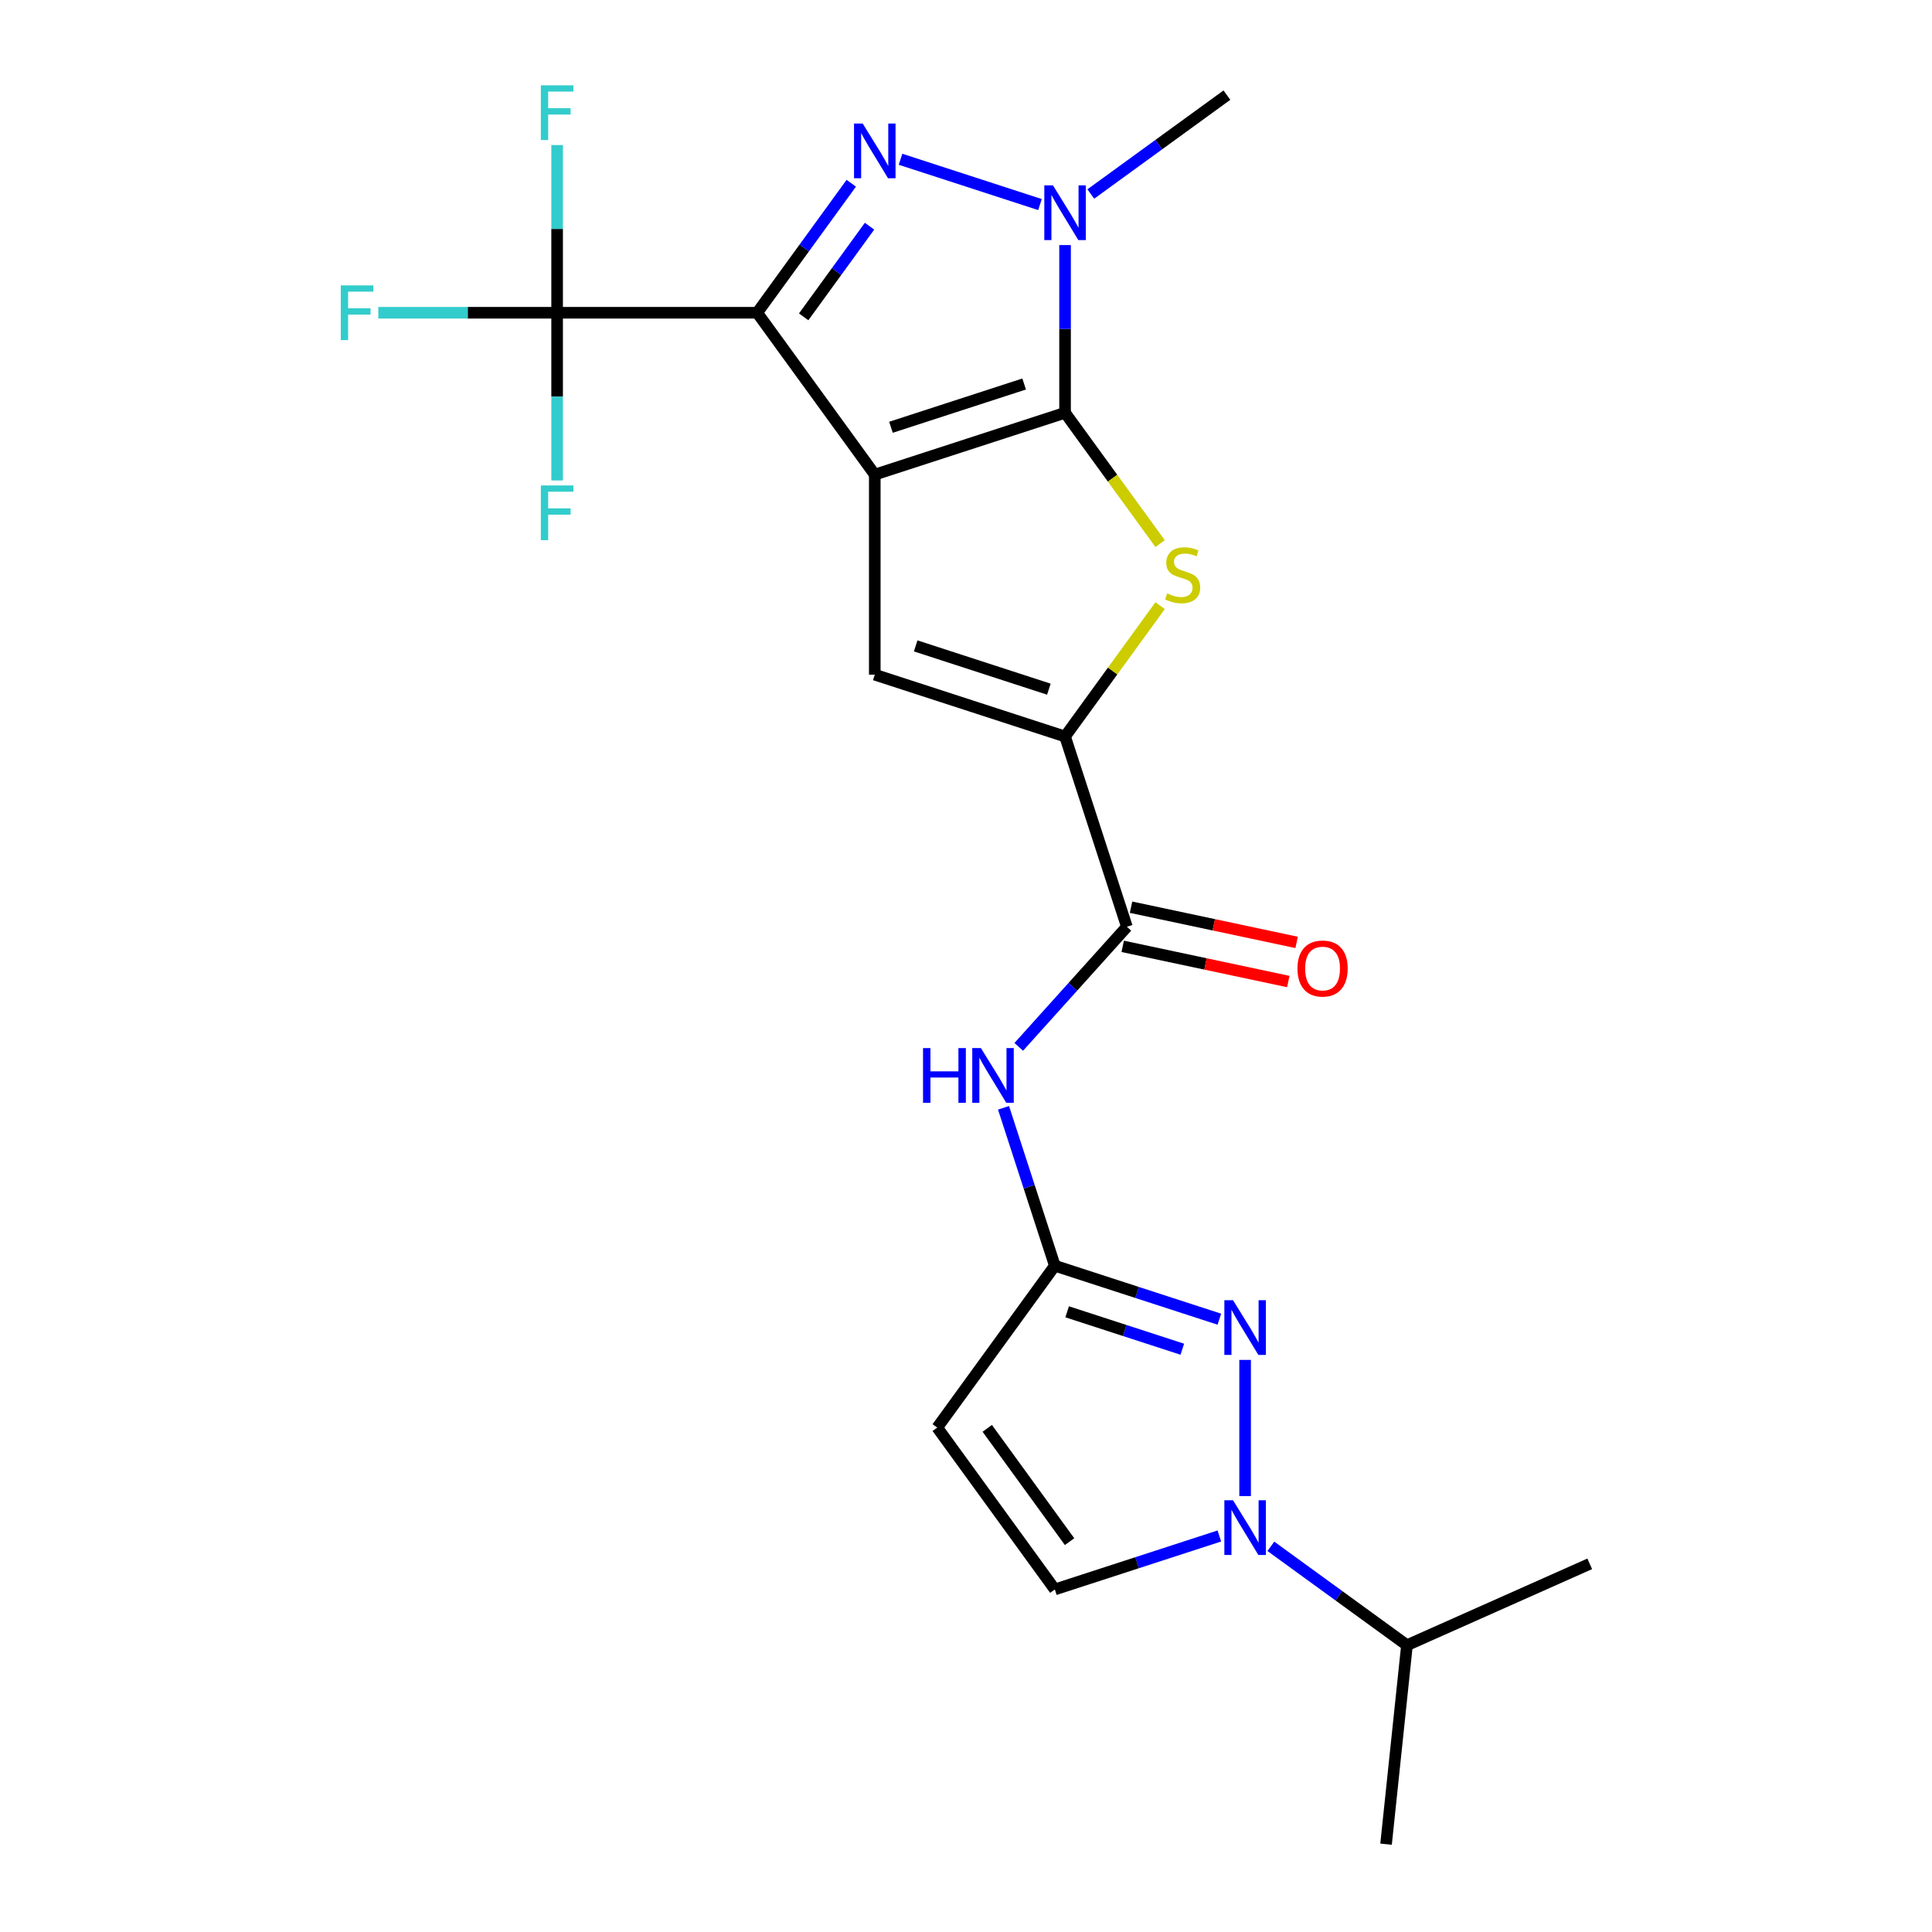 <?xml version='1.0' encoding='iso-8859-1'?>
<svg version='1.1' baseProfile='full'
              xmlns='http://www.w3.org/2000/svg'
                      xmlns:rdkit='http://www.rdkit.org/xml'
                      xmlns:xlink='http://www.w3.org/1999/xlink'
                  xml:space='preserve'
width='1000px' height='1000px' viewBox='0 0 1000 1000'>
<!-- END OF HEADER -->
<rect style='opacity:1.0;fill:#FFFFFF;stroke:none' width='1000' height='1000' x='0' y='0'> </rect>
<path class='bond-0' d='M 452.786,245.657 L 391.918,161.88' style='fill:none;fill-rule:evenodd;stroke:#000000;stroke-width:6px;stroke-linecap:butt;stroke-linejoin:miter;stroke-opacity:1' />
<path class='bond-1' d='M 452.786,245.657 L 551.271,213.657' style='fill:none;fill-rule:evenodd;stroke:#000000;stroke-width:6px;stroke-linecap:butt;stroke-linejoin:miter;stroke-opacity:1' />
<path class='bond-1' d='M 461.159,221.16 L 530.098,198.76' style='fill:none;fill-rule:evenodd;stroke:#000000;stroke-width:6px;stroke-linecap:butt;stroke-linejoin:miter;stroke-opacity:1' />
<path class='bond-5' d='M 452.786,245.657 L 452.786,349.211' style='fill:none;fill-rule:evenodd;stroke:#000000;stroke-width:6px;stroke-linecap:butt;stroke-linejoin:miter;stroke-opacity:1' />
<path class='bond-2' d='M 391.918,161.88 L 416.268,128.366' style='fill:none;fill-rule:evenodd;stroke:#000000;stroke-width:6px;stroke-linecap:butt;stroke-linejoin:miter;stroke-opacity:1' />
<path class='bond-2' d='M 416.268,128.366 L 440.617,94.852' style='fill:none;fill-rule:evenodd;stroke:#0000FF;stroke-width:6px;stroke-linecap:butt;stroke-linejoin:miter;stroke-opacity:1' />
<path class='bond-2' d='M 415.978,164 L 433.023,140.54' style='fill:none;fill-rule:evenodd;stroke:#000000;stroke-width:6px;stroke-linecap:butt;stroke-linejoin:miter;stroke-opacity:1' />
<path class='bond-2' d='M 433.023,140.54 L 450.067,117.08' style='fill:none;fill-rule:evenodd;stroke:#0000FF;stroke-width:6px;stroke-linecap:butt;stroke-linejoin:miter;stroke-opacity:1' />
<path class='bond-8' d='M 391.918,161.88 L 288.364,161.88' style='fill:none;fill-rule:evenodd;stroke:#000000;stroke-width:6px;stroke-linecap:butt;stroke-linejoin:miter;stroke-opacity:1' />
<path class='bond-3' d='M 551.271,213.657 L 551.271,170.255' style='fill:none;fill-rule:evenodd;stroke:#000000;stroke-width:6px;stroke-linecap:butt;stroke-linejoin:miter;stroke-opacity:1' />
<path class='bond-3' d='M 551.271,170.255 L 551.271,126.852' style='fill:none;fill-rule:evenodd;stroke:#0000FF;stroke-width:6px;stroke-linecap:butt;stroke-linejoin:miter;stroke-opacity:1' />
<path class='bond-4' d='M 551.271,213.657 L 575.871,247.515' style='fill:none;fill-rule:evenodd;stroke:#000000;stroke-width:6px;stroke-linecap:butt;stroke-linejoin:miter;stroke-opacity:1' />
<path class='bond-4' d='M 575.871,247.515 L 600.47,281.373' style='fill:none;fill-rule:evenodd;stroke:#CCCC00;stroke-width:6px;stroke-linecap:butt;stroke-linejoin:miter;stroke-opacity:1' />
<path class='bond-24' d='M 466.115,82.434 L 538.293,105.886' style='fill:none;fill-rule:evenodd;stroke:#0000FF;stroke-width:6px;stroke-linecap:butt;stroke-linejoin:miter;stroke-opacity:1' />
<path class='bond-20' d='M 564.6,100.419 L 599.824,74.828' style='fill:none;fill-rule:evenodd;stroke:#0000FF;stroke-width:6px;stroke-linecap:butt;stroke-linejoin:miter;stroke-opacity:1' />
<path class='bond-20' d='M 599.824,74.828 L 635.048,49.236' style='fill:none;fill-rule:evenodd;stroke:#000000;stroke-width:6px;stroke-linecap:butt;stroke-linejoin:miter;stroke-opacity:1' />
<path class='bond-23' d='M 600.47,313.495 L 575.871,347.353' style='fill:none;fill-rule:evenodd;stroke:#CCCC00;stroke-width:6px;stroke-linecap:butt;stroke-linejoin:miter;stroke-opacity:1' />
<path class='bond-23' d='M 575.871,347.353 L 551.271,381.211' style='fill:none;fill-rule:evenodd;stroke:#000000;stroke-width:6px;stroke-linecap:butt;stroke-linejoin:miter;stroke-opacity:1' />
<path class='bond-6' d='M 452.786,349.211 L 551.271,381.211' style='fill:none;fill-rule:evenodd;stroke:#000000;stroke-width:6px;stroke-linecap:butt;stroke-linejoin:miter;stroke-opacity:1' />
<path class='bond-6' d='M 473.958,334.314 L 542.898,356.714' style='fill:none;fill-rule:evenodd;stroke:#000000;stroke-width:6px;stroke-linecap:butt;stroke-linejoin:miter;stroke-opacity:1' />
<path class='bond-11' d='M 551.271,381.211 L 583.271,479.697' style='fill:none;fill-rule:evenodd;stroke:#000000;stroke-width:6px;stroke-linecap:butt;stroke-linejoin:miter;stroke-opacity:1' />
<path class='bond-7' d='M 631.137,682.807 L 588.558,668.972' style='fill:none;fill-rule:evenodd;stroke:#0000FF;stroke-width:6px;stroke-linecap:butt;stroke-linejoin:miter;stroke-opacity:1' />
<path class='bond-7' d='M 588.558,668.972 L 545.98,655.138' style='fill:none;fill-rule:evenodd;stroke:#000000;stroke-width:6px;stroke-linecap:butt;stroke-linejoin:miter;stroke-opacity:1' />
<path class='bond-7' d='M 611.963,698.354 L 582.158,688.669' style='fill:none;fill-rule:evenodd;stroke:#0000FF;stroke-width:6px;stroke-linecap:butt;stroke-linejoin:miter;stroke-opacity:1' />
<path class='bond-7' d='M 582.158,688.669 L 552.354,678.985' style='fill:none;fill-rule:evenodd;stroke:#000000;stroke-width:6px;stroke-linecap:butt;stroke-linejoin:miter;stroke-opacity:1' />
<path class='bond-9' d='M 644.466,703.886 L 644.466,774.361' style='fill:none;fill-rule:evenodd;stroke:#0000FF;stroke-width:6px;stroke-linecap:butt;stroke-linejoin:miter;stroke-opacity:1' />
<path class='bond-17' d='M 288.364,161.88 L 242.092,161.88' style='fill:none;fill-rule:evenodd;stroke:#000000;stroke-width:6px;stroke-linecap:butt;stroke-linejoin:miter;stroke-opacity:1' />
<path class='bond-17' d='M 242.092,161.88 L 195.819,161.88' style='fill:none;fill-rule:evenodd;stroke:#33CCCC;stroke-width:6px;stroke-linecap:butt;stroke-linejoin:miter;stroke-opacity:1' />
<path class='bond-18' d='M 288.364,161.88 L 288.364,118.478' style='fill:none;fill-rule:evenodd;stroke:#000000;stroke-width:6px;stroke-linecap:butt;stroke-linejoin:miter;stroke-opacity:1' />
<path class='bond-18' d='M 288.364,118.478 L 288.364,75.075' style='fill:none;fill-rule:evenodd;stroke:#33CCCC;stroke-width:6px;stroke-linecap:butt;stroke-linejoin:miter;stroke-opacity:1' />
<path class='bond-19' d='M 288.364,161.88 L 288.364,205.283' style='fill:none;fill-rule:evenodd;stroke:#000000;stroke-width:6px;stroke-linecap:butt;stroke-linejoin:miter;stroke-opacity:1' />
<path class='bond-19' d='M 288.364,205.283 L 288.364,248.685' style='fill:none;fill-rule:evenodd;stroke:#33CCCC;stroke-width:6px;stroke-linecap:butt;stroke-linejoin:miter;stroke-opacity:1' />
<path class='bond-16' d='M 657.794,800.375 L 693.018,825.967' style='fill:none;fill-rule:evenodd;stroke:#0000FF;stroke-width:6px;stroke-linecap:butt;stroke-linejoin:miter;stroke-opacity:1' />
<path class='bond-16' d='M 693.018,825.967 L 728.242,851.559' style='fill:none;fill-rule:evenodd;stroke:#000000;stroke-width:6px;stroke-linecap:butt;stroke-linejoin:miter;stroke-opacity:1' />
<path class='bond-25' d='M 631.137,795.022 L 588.558,808.857' style='fill:none;fill-rule:evenodd;stroke:#0000FF;stroke-width:6px;stroke-linecap:butt;stroke-linejoin:miter;stroke-opacity:1' />
<path class='bond-25' d='M 588.558,808.857 L 545.98,822.691' style='fill:none;fill-rule:evenodd;stroke:#000000;stroke-width:6px;stroke-linecap:butt;stroke-linejoin:miter;stroke-opacity:1' />
<path class='bond-10' d='M 545.98,655.138 L 532.701,614.269' style='fill:none;fill-rule:evenodd;stroke:#000000;stroke-width:6px;stroke-linecap:butt;stroke-linejoin:miter;stroke-opacity:1' />
<path class='bond-10' d='M 532.701,614.269 L 519.422,573.401' style='fill:none;fill-rule:evenodd;stroke:#0000FF;stroke-width:6px;stroke-linecap:butt;stroke-linejoin:miter;stroke-opacity:1' />
<path class='bond-12' d='M 545.98,655.138 L 485.113,738.915' style='fill:none;fill-rule:evenodd;stroke:#000000;stroke-width:6px;stroke-linecap:butt;stroke-linejoin:miter;stroke-opacity:1' />
<path class='bond-13' d='M 583.271,479.697 L 555.29,510.773' style='fill:none;fill-rule:evenodd;stroke:#000000;stroke-width:6px;stroke-linecap:butt;stroke-linejoin:miter;stroke-opacity:1' />
<path class='bond-13' d='M 555.29,510.773 L 527.309,541.849' style='fill:none;fill-rule:evenodd;stroke:#0000FF;stroke-width:6px;stroke-linecap:butt;stroke-linejoin:miter;stroke-opacity:1' />
<path class='bond-15' d='M 581.118,489.826 L 623.969,498.934' style='fill:none;fill-rule:evenodd;stroke:#000000;stroke-width:6px;stroke-linecap:butt;stroke-linejoin:miter;stroke-opacity:1' />
<path class='bond-15' d='M 623.969,498.934 L 666.82,508.042' style='fill:none;fill-rule:evenodd;stroke:#FF0000;stroke-width:6px;stroke-linecap:butt;stroke-linejoin:miter;stroke-opacity:1' />
<path class='bond-15' d='M 585.424,469.567 L 628.275,478.676' style='fill:none;fill-rule:evenodd;stroke:#000000;stroke-width:6px;stroke-linecap:butt;stroke-linejoin:miter;stroke-opacity:1' />
<path class='bond-15' d='M 628.275,478.676 L 671.126,487.784' style='fill:none;fill-rule:evenodd;stroke:#FF0000;stroke-width:6px;stroke-linecap:butt;stroke-linejoin:miter;stroke-opacity:1' />
<path class='bond-14' d='M 485.113,738.915 L 545.98,822.691' style='fill:none;fill-rule:evenodd;stroke:#000000;stroke-width:6px;stroke-linecap:butt;stroke-linejoin:miter;stroke-opacity:1' />
<path class='bond-14' d='M 510.998,739.308 L 553.605,797.951' style='fill:none;fill-rule:evenodd;stroke:#000000;stroke-width:6px;stroke-linecap:butt;stroke-linejoin:miter;stroke-opacity:1' />
<path class='bond-21' d='M 728.242,851.559 L 717.418,954.545' style='fill:none;fill-rule:evenodd;stroke:#000000;stroke-width:6px;stroke-linecap:butt;stroke-linejoin:miter;stroke-opacity:1' />
<path class='bond-22' d='M 728.242,851.559 L 822.844,809.44' style='fill:none;fill-rule:evenodd;stroke:#000000;stroke-width:6px;stroke-linecap:butt;stroke-linejoin:miter;stroke-opacity:1' />
<path  class='atom-3' d='M 446.526 63.944
L 455.806 78.944
Q 456.726 80.424, 458.206 83.104
Q 459.686 85.784, 459.766 85.944
L 459.766 63.944
L 463.526 63.944
L 463.526 92.264
L 459.646 92.264
L 449.686 75.864
Q 448.526 73.944, 447.286 71.744
Q 446.086 69.544, 445.726 68.864
L 445.726 92.264
L 442.046 92.264
L 442.046 63.944
L 446.526 63.944
' fill='#0000FF'/>
<path  class='atom-4' d='M 545.011 95.944
L 554.291 110.943
Q 555.211 112.423, 556.691 115.103
Q 558.171 117.783, 558.251 117.943
L 558.251 95.944
L 562.011 95.944
L 562.011 124.263
L 558.131 124.263
L 548.171 107.863
Q 547.011 105.943, 545.771 103.743
Q 544.571 101.543, 544.211 100.863
L 544.211 124.263
L 540.531 124.263
L 540.531 95.944
L 545.011 95.944
' fill='#0000FF'/>
<path  class='atom-5' d='M 604.139 307.154
Q 604.459 307.274, 605.779 307.834
Q 607.099 308.394, 608.539 308.754
Q 610.019 309.074, 611.459 309.074
Q 614.139 309.074, 615.699 307.794
Q 617.259 306.474, 617.259 304.194
Q 617.259 302.634, 616.459 301.674
Q 615.699 300.714, 614.499 300.194
Q 613.299 299.674, 611.299 299.074
Q 608.779 298.314, 607.259 297.594
Q 605.779 296.874, 604.699 295.354
Q 603.659 293.834, 603.659 291.274
Q 603.659 287.714, 606.059 285.514
Q 608.499 283.314, 613.299 283.314
Q 616.579 283.314, 620.299 284.874
L 619.379 287.954
Q 615.979 286.554, 613.419 286.554
Q 610.659 286.554, 609.139 287.714
Q 607.619 288.834, 607.659 290.794
Q 607.659 292.314, 608.419 293.234
Q 609.219 294.154, 610.339 294.674
Q 611.499 295.194, 613.419 295.794
Q 615.979 296.594, 617.499 297.394
Q 619.019 298.194, 620.099 299.834
Q 621.219 301.434, 621.219 304.194
Q 621.219 308.114, 618.579 310.234
Q 615.979 312.314, 611.619 312.314
Q 609.099 312.314, 607.179 311.754
Q 605.299 311.234, 603.059 310.314
L 604.139 307.154
' fill='#CCCC00'/>
<path  class='atom-8' d='M 638.206 672.978
L 647.486 687.978
Q 648.406 689.458, 649.886 692.138
Q 651.366 694.818, 651.446 694.978
L 651.446 672.978
L 655.206 672.978
L 655.206 701.298
L 651.326 701.298
L 641.366 684.898
Q 640.206 682.978, 638.966 680.778
Q 637.766 678.578, 637.406 677.898
L 637.406 701.298
L 633.726 701.298
L 633.726 672.978
L 638.206 672.978
' fill='#0000FF'/>
<path  class='atom-10' d='M 638.206 776.531
L 647.486 791.531
Q 648.406 793.011, 649.886 795.691
Q 651.366 798.371, 651.446 798.531
L 651.446 776.531
L 655.206 776.531
L 655.206 804.851
L 651.326 804.851
L 641.366 788.451
Q 640.206 786.531, 638.966 784.331
Q 637.766 782.131, 637.406 781.451
L 637.406 804.851
L 633.726 804.851
L 633.726 776.531
L 638.206 776.531
' fill='#0000FF'/>
<path  class='atom-14' d='M 477.76 542.492
L 481.6 542.492
L 481.6 554.532
L 496.08 554.532
L 496.08 542.492
L 499.92 542.492
L 499.92 570.812
L 496.08 570.812
L 496.08 557.732
L 481.6 557.732
L 481.6 570.812
L 477.76 570.812
L 477.76 542.492
' fill='#0000FF'/>
<path  class='atom-14' d='M 507.72 542.492
L 517 557.492
Q 517.92 558.972, 519.4 561.652
Q 520.88 564.332, 520.96 564.492
L 520.96 542.492
L 524.72 542.492
L 524.72 570.812
L 520.84 570.812
L 510.88 554.412
Q 509.72 552.492, 508.48 550.292
Q 507.28 548.092, 506.92 547.412
L 506.92 570.812
L 503.24 570.812
L 503.24 542.492
L 507.72 542.492
' fill='#0000FF'/>
<path  class='atom-16' d='M 671.562 501.307
Q 671.562 494.507, 674.922 490.707
Q 678.282 486.907, 684.562 486.907
Q 690.842 486.907, 694.202 490.707
Q 697.562 494.507, 697.562 501.307
Q 697.562 508.187, 694.162 512.107
Q 690.762 515.987, 684.562 515.987
Q 678.322 515.987, 674.922 512.107
Q 671.562 508.227, 671.562 501.307
M 684.562 512.787
Q 688.882 512.787, 691.202 509.907
Q 693.562 506.987, 693.562 501.307
Q 693.562 495.747, 691.202 492.947
Q 688.882 490.107, 684.562 490.107
Q 680.242 490.107, 677.882 492.907
Q 675.562 495.707, 675.562 501.307
Q 675.562 507.027, 677.882 509.907
Q 680.242 512.787, 684.562 512.787
' fill='#FF0000'/>
<path  class='atom-18' d='M 176.391 147.72
L 193.231 147.72
L 193.231 150.96
L 180.191 150.96
L 180.191 159.56
L 191.791 159.56
L 191.791 162.84
L 180.191 162.84
L 180.191 176.04
L 176.391 176.04
L 176.391 147.72
' fill='#33CCCC'/>
<path  class='atom-19' d='M 279.944 44.166
L 296.784 44.166
L 296.784 47.407
L 283.744 47.407
L 283.744 56.007
L 295.344 56.007
L 295.344 59.286
L 283.744 59.286
L 283.744 72.487
L 279.944 72.487
L 279.944 44.166
' fill='#33CCCC'/>
<path  class='atom-20' d='M 279.944 251.274
L 296.784 251.274
L 296.784 254.514
L 283.744 254.514
L 283.744 263.114
L 295.344 263.114
L 295.344 266.394
L 283.744 266.394
L 283.744 279.594
L 279.944 279.594
L 279.944 251.274
' fill='#33CCCC'/>
</svg>
